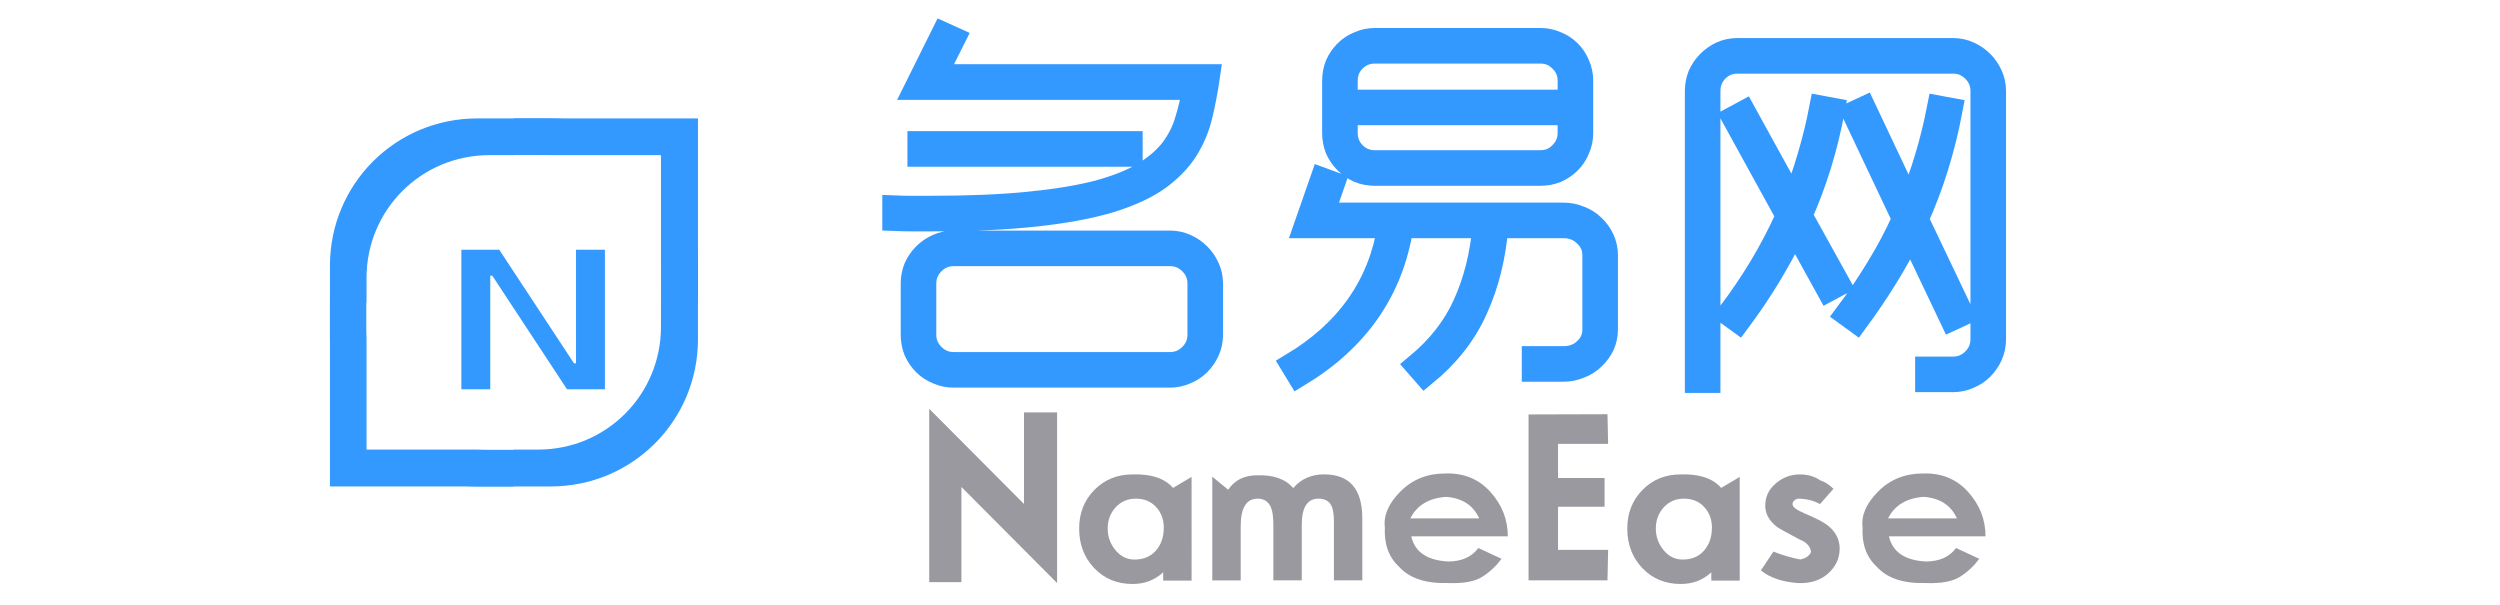 <svg width="190" height="46" version="1.1" viewBox="0 0 50.271 12.171" xmlns="http://www.w3.org/2000/svg" xmlns:xlink="http://www.w3.org/1999/xlink">
 <defs>
  <filter id="filter245704" x="-.117" y="-.12" width="1.356" height="1.366" color-interpolation-filters="sRGB">
   <feFlood flood-color="rgb(102,102,102)" flood-opacity=".651" result="flood"/>
   <feComposite in="flood" in2="SourceGraphic" operator="in" result="composite1"/>
   <feGaussianBlur in="composite1" result="blur" stdDeviation="0.6"/>
   <feOffset dx="1.5" dy="1.5" result="offset"/>
   <feComposite in="SourceGraphic" in2="offset" result="composite2"/>
  </filter>
 </defs>
 <g transform="matrix(1.011 0 0 1.011 -.072 .123)">
  <g transform="matrix(.244 0 0 .244 13.943 2.606)" fill="#39f" stroke-width=".265">
   <path d="m-17.957-1.526h6c6.648 0 12 5.352 12 12v6c0 6.648-5.352 12-12 12h-6c-6.648 0-12-5.352-12-12v-6c0-6.648 5.352-12 12-12z"/>
   <path d="m-29.957 13.474h15v15h-15z"/>
   <path d="m-14.957-1.526h15v15h-15z"/>
  </g>
  <g transform="matrix(.244 0 0 .244 7.678 .65)" fill="#fff" stroke-width=".265">
   <path d="m8.702 9.485h4c5.54 0 10 4.46 10 10v4c0 5.54-4.46 10-10 10h-4c-5.54 0-10-4.46-10-10v-4c0-5.54 4.46-10 10-10z"/>
   <path d="m-1.298 21.485h12v12h-12z"/>
   <path d="m10.702 9.485h12v12h-12z"/>
  </g>
  <g transform="matrix(.232 0 0 .232 4.868 3.61)" fill="#39f" filter="url(#filter245704)" stroke-width=".265" aria-label="N">
   <path d="m29.684 3.824v11.965h-3.248l-6.41-9.743h-0.171v9.743h-2.478v-11.965h3.248l6.41 9.743h0.171v-9.743z" fill="#39f"/>
  </g>
 </g>
 <g transform="matrix(.95 0 0 .95 1.468 .222)" fill="#39f" stroke="#39f" stroke-width=".5" aria-label="名易网">
  <path d="m18.64 0.584-0.396 0.791h5.785q-0.063 0.435-0.158 0.831-0.095 0.396-0.309 0.736-0.214 0.332-0.594 0.609-0.38 0.269-1.013 0.467-0.633 0.19-1.567 0.293-0.926 0.103-2.248 0.103-0.182 0-0.372 0t-0.388-0.008v-0.253q0.198 0.008 0.388 0.008t0.372 0q1.219 0 2.089-0.087 0.878-0.087 1.48-0.245 0.601-0.166 0.965-0.388 0.372-0.229 0.586-0.506 0.214-0.285 0.309-0.609 0.103-0.332 0.166-0.696h-5.888l0.57-1.147zm3.751 2.461h-4.479v-0.253h4.479zm-4.368 3.806q0 0.253 0.182 0.435 0.182 0.182 0.435 0.182h4.582q0.253 0 0.435-0.182t0.182-0.435v-1.084q0-0.253-0.182-0.435-0.182-0.182-0.435-0.182h-4.582q-0.253 0-0.435 0.182-0.182 0.182-0.182 0.435zm-0.253-1.084q0-0.174 0.063-0.332 0.071-0.158 0.19-0.277 0.119-0.119 0.277-0.19 0.158-0.071 0.34-0.071h4.582q0.174 0 0.332 0.071 0.158 0.071 0.277 0.19 0.119 0.119 0.19 0.277 0.071 0.158 0.071 0.332v1.084q0 0.182-0.071 0.34t-0.19 0.277q-0.119 0.119-0.277 0.182-0.158 0.071-0.332 0.071h-4.582q-0.182 0-0.34-0.071-0.158-0.063-0.277-0.182t-0.19-0.277q-0.063-0.158-0.063-0.34z"/>
  <path d="m27.56 3.449q-0.182 0-0.34-0.063-0.158-0.071-0.277-0.19t-0.19-0.277q-0.063-0.158-0.063-0.34v-1.1q0-0.182 0.063-0.34 0.071-0.158 0.19-0.277 0.119-0.119 0.277-0.182 0.158-0.071 0.34-0.071h3.498q0.182 0 0.34 0.071 0.158 0.063 0.277 0.182 0.119 0.119 0.182 0.277 0.071 0.158 0.071 0.34v1.1q0 0.182-0.071 0.34-0.063 0.158-0.182 0.277-0.119 0.119-0.277 0.19-0.158 0.063-0.34 0.063zm-0.617-1.535h4.732v-0.435q0-0.261-0.182-0.435-0.174-0.182-0.435-0.182h-3.498q-0.261 0-0.443 0.182-0.174 0.174-0.174 0.435zm4.115 1.282q0.261 0 0.435-0.182 0.182-0.182 0.182-0.435v-0.412h-4.732v0.412q0 0.253 0.174 0.435 0.182 0.182 0.443 0.182zm-0.142 4.147h0.633q0.277 0 0.459-0.174 0.19-0.174 0.19-0.427v-1.575q0-0.253-0.19-0.427-0.182-0.182-0.459-0.182h-1.417q-0.079 0.965-0.435 1.749-0.348 0.783-1.084 1.385l-0.166-0.19q0.688-0.57 1.013-1.298 0.332-0.736 0.412-1.646h-1.749q-0.309 2.018-2.184 3.15l-0.135-0.222q1.757-1.052 2.058-2.928h-1.773l0.348-0.997 0.237 0.087-0.229 0.657h5.104q0.182 0 0.348 0.071 0.166 0.063 0.285 0.182 0.127 0.119 0.198 0.277 0.071 0.158 0.071 0.332v1.575q0 0.174-0.071 0.332-0.071 0.15-0.198 0.269-0.119 0.119-0.285 0.182-0.166 0.071-0.348 0.071h-0.633z"/>
  <path d="m39.242 7.564h0.554q0.253 0 0.435-0.182 0.182-0.182 0.182-0.435v-5.255q0-0.253-0.182-0.435-0.182-0.182-0.435-0.182h-4.566q-0.253 0-0.435 0.182-0.174 0.182-0.174 0.435v6.141h-0.253v-6.141q0-0.174 0.063-0.332 0.071-0.158 0.19-0.277 0.119-0.119 0.269-0.19 0.158-0.071 0.34-0.071h4.566q0.174 0 0.332 0.071t0.277 0.19q0.119 0.119 0.19 0.277 0.071 0.158 0.071 0.332v5.255q0 0.182-0.071 0.34t-0.19 0.277q-0.119 0.119-0.277 0.182-0.158 0.071-0.332 0.071h-0.554zm-1.329-5.508 0.965 2.042q0.404-0.965 0.617-2.058l0.253 0.047q-0.237 1.25-0.72 2.319l0.958 2.01-0.222 0.103-0.87-1.828q-0.237 0.499-0.53 0.965-0.285 0.459-0.617 0.91l-0.206-0.15q0.356-0.475 0.657-0.973 0.309-0.499 0.554-1.045l-1.06-2.24zm-2.54 0.087 1.045 1.899q0.19-0.475 0.332-0.965 0.15-0.499 0.253-1.037l0.253 0.047q-0.222 1.195-0.688 2.24l0.807 1.456-0.222 0.119-0.712-1.29q-0.491 1.021-1.187 1.955l-0.206-0.15q0.372-0.491 0.681-1.005 0.309-0.514 0.562-1.076l-1.14-2.073z"/>
 </g>
 <g transform="matrix(.944 0 0 .948 1.504 .441)" fill="#99999f" stroke-width=".2" aria-label="NameEase">
  <path d="m20.924 11.902-2.038-2.038v2.019h-0.686v-3.677l2.019 2.019v-1.943h0.705z"/>
  <path d="m23.789 11.85h-0.605v-0.176q-0.267 0.248-0.652 0.248-0.495 0-0.819-0.338-0.319-0.338-0.319-0.838 0-0.491 0.324-0.819 0.324-0.329 0.814-0.329 0.595-0.019 0.862 0.286l0.395-0.233zm-0.591-1.114q0-0.271-0.167-0.448-0.162-0.176-0.429-0.176-0.262 0-0.433 0.186-0.167 0.186-0.167 0.448 0 0.252 0.157 0.448 0.167 0.21 0.414 0.21 0.286 0 0.452-0.186 0.171-0.191 0.171-0.481z"/>
  <path d="m27.426 11.845h-0.605v-1.243q0-0.229-0.052-0.338-0.076-0.152-0.276-0.152-0.357 0-0.357 0.552v1.181h-0.605v-1.162q0-0.257-0.048-0.376-0.076-0.195-0.286-0.195-0.362 0-0.362 0.586v1.148h-0.605v-2.2l0.338 0.276q0.21-0.305 0.61-0.305 0.529-0.019 0.776 0.271 0.248-0.291 0.657-0.291 0.814 0 0.814 0.929z"/>
  <path d="m30.392 11.388q-0.171 0.229-0.41 0.381t-0.733 0.133q-0.71 0.019-1.038-0.343-0.333-0.305-0.305-0.838-0.048-0.381 0.333-0.762 0.381-0.381 0.953-0.381 0.591-0.019 0.962 0.391 0.371 0.41 0.371 0.943h-2.057q0.114 0.495 0.781 0.533 0.438 0 0.648-0.286zm-0.476-0.857q-0.191-0.419-0.705-0.457-0.552 0.038-0.762 0.457z"/>
  <path d="m32.648 11.845h-1.681v-3.519l1.681-0.005 0.014 0.629h-1.067v0.724h0.991v0.61h-0.991v0.914h1.067z"/>
  <path d="m35.465 11.85h-0.605v-0.176q-0.267 0.248-0.652 0.248-0.495 0-0.819-0.338-0.319-0.338-0.319-0.838 0-0.491 0.324-0.819 0.324-0.329 0.814-0.329 0.595-0.019 0.862 0.286l0.395-0.233zm-0.591-1.114q0-0.271-0.167-0.448-0.162-0.176-0.429-0.176-0.262 0-0.433 0.186-0.167 0.186-0.167 0.448 0 0.252 0.157 0.448 0.167 0.21 0.414 0.21 0.286 0 0.452-0.186 0.171-0.191 0.171-0.481z"/>
  <path d="m37.593 11.178q0 0.305-0.248 0.524t-0.648 0.2q-0.495-0.038-0.781-0.267l0.267-0.4q0.286 0.114 0.572 0.167 0.171-0.033 0.229-0.157-0.019-0.181-0.252-0.271-0.424-0.224-0.471-0.262-0.252-0.191-0.252-0.452 0-0.281 0.224-0.471 0.224-0.191 0.51-0.191 0.257 0 0.433 0.124 0.152 0.048 0.286 0.181l-0.286 0.324q-0.21-0.114-0.462-0.114-0.043 0-0.086 0.038-0.038 0.033-0.038 0.081 0 0.086 0.262 0.195 0.352 0.148 0.481 0.248 0.262 0.2 0.262 0.505z"/>
  <path d="m40.568 11.388q-0.171 0.229-0.41 0.381t-0.733 0.133q-0.71 0.019-1.038-0.343-0.333-0.305-0.305-0.838-0.048-0.381 0.333-0.762 0.381-0.381 0.953-0.381 0.591-0.019 0.962 0.391 0.371 0.41 0.371 0.943h-2.057q0.114 0.495 0.781 0.533 0.438 0 0.648-0.286zm-0.476-0.857q-0.191-0.419-0.705-0.457-0.552 0.038-0.762 0.457z"/>
 </g>
</svg>

